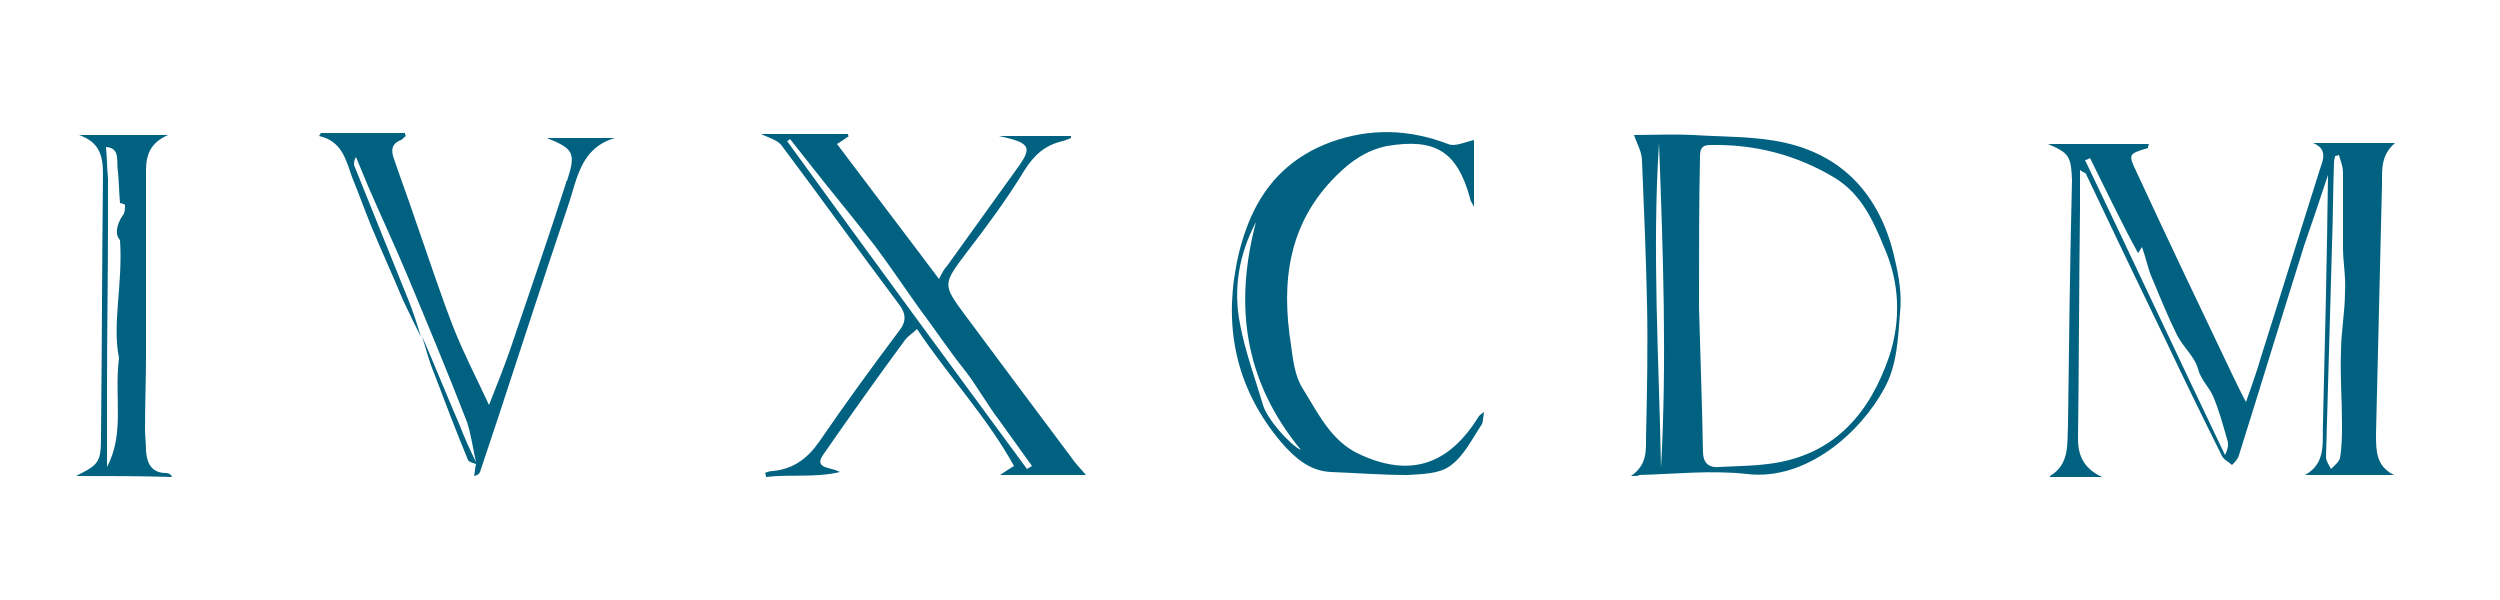 <?xml version="1.0" encoding="utf-8"?>
<!-- Generator: Adobe Illustrator 23.0.1, SVG Export Plug-In . SVG Version: 6.00 Build 0)  -->
<svg version="1.1" id="Calque_1" xmlns="http://www.w3.org/2000/svg" xmlns:xlink="http://www.w3.org/1999/xlink" x="0px" y="0px"
	 viewBox="0 0 250 60" style="enable-background:new 0 0 250 60;" xml:space="preserve">
<style type="text/css">
	.st0{fill:#006180;}
</style>
<path class="st0" d="M204.8,14.4c3.4,0,6.7,0,10.1,0c-0.1,0.2-0.1,0.3-0.1,0.4c-2,0.6-2,0.6-1.1,2.5c3.1,6.7,6.3,13.4,9.5,20.1
	c0.4,0.8,0.8,1.7,1.4,2.8c0.6-1.7,1.1-3.1,1.5-4.5c2-6.3,3.9-12.5,5.9-18.8c0.3-0.9,0.8-2-0.7-2.6c2.8,0,5.5,0,8.2,0
	c-1.4,1.2-1.3,2.6-1.3,4.1c-0.2,8.4-0.4,16.7-0.6,25c0,1.7,0,3.2,1.8,4.1c-3,0-5.9,0-8.9,0c2.2-1.2,1.7-3.4,1.8-5.3
	c0.2-8.2,0.4-16.4,0.5-24.7c-0.8,2.4-1.6,4.8-2.4,7.1c-2.2,7-4.3,13.9-6.5,20.9c-0.1,0.4-0.4,0.7-0.7,1c-0.3-0.3-0.8-0.5-1-0.9
	c-1.9-3.8-3.8-7.7-5.6-11.5c-2.7-5.6-5.4-11.2-8-16.7c0-0.1-0.2-0.1-0.6-0.4c0,1.5,0,2.7,0,3.9c-0.1,7.7-0.1,15.3-0.2,23
	c0,1.8,0.7,3,2.4,3.8c-1.8,0-3.5,0-5.2,0c0,0,0,0,0-0.1c2-1.2,1.7-3.2,1.8-5.2c0.1-8.1,0.2-16.3,0.4-24.4
	C207.1,15.6,206.9,15.3,204.8,14.4z M233.9,15.5c-0.1,0-0.2,0.1-0.4,0.1c0,0.2-0.1,0.4-0.1,0.6c-0.1,2.8-0.1,5.5-0.2,8.3
	c-0.2,7.1-0.4,14.1-0.6,21.2c0,0.4,0.3,0.8,0.5,1.2c0.3-0.3,0.8-0.7,0.9-1.1c0.2-1.2,0.2-2.3,0.2-3.5c0-2.4-0.2-4.8-0.1-7.1
	c0-2,0.4-4,0.4-6c0.1-1.5-0.2-3-0.2-4.4c0-2.5,0-5,0-7.5C234.3,16.5,234,16,233.9,15.5z M209,15.8c-0.2,0.1-0.3,0.2-0.5,0.2
	c4.7,9.8,9.3,19.7,14,29.5c0.3-0.6,0.4-1.1,0.2-1.6c-0.4-1.4-0.8-2.9-1.4-4.3c-0.4-0.9-1.2-1.6-1.5-2.7c-0.3-1.2-1.5-2.2-2.1-3.4
	c-0.9-1.8-1.7-3.8-2.5-5.7c-0.4-0.9-0.6-2-1-3.1c-0.2,0.3-0.3,0.5-0.4,0.6C212.1,22.2,210.6,19,209,15.8z"/>
<path class="st0" d="M163.1,47.6c1.6-1.1,1.5-2.5,1.5-3.8c0.1-4.5,0.2-9,0.1-13.5c-0.1-4.7-0.3-9.5-0.5-14.2c0-0.9-0.5-1.7-0.8-2.6
	c1.9,0,3.9-0.1,5.9,0c3.1,0.2,6.3,0.1,9.3,0.8c6.1,1.4,9.6,5.7,10.9,11.7c0.4,1.7,0.7,3.5,0.5,5.3c-0.2,2.6-0.3,5.3-1.6,7.6
	c-2.4,4.4-7.8,9.2-13.7,8.5c-3.6-0.4-7.2,0-10.8,0.1C163.9,47.6,163.7,47.6,163.1,47.6z M169.9,30.7c0.1,4,0.3,9.2,0.4,14.5
	c0,1,0.5,1.6,1.6,1.5c1.9-0.1,3.7-0.1,5.6-0.4c6.1-1,9.5-5.1,11.4-10.6c1.2-3.6,1.1-7.4-0.5-11c-1.1-2.7-2.3-5.3-4.9-6.9
	c-3.8-2.3-8-3.4-12.5-3.3c-0.9,0-1,0.5-1,1.2C169.9,20.3,169.9,24.9,169.9,30.7z M166.1,46.8c0.6-10.8,0.2-21.7-0.2-32.5
	C165.2,25.1,165.9,36,166.1,46.8z"/>
<path class="st0" d="M108.6,47.5c-2.8,0-5.5,0-8.6,0c0.6-0.4,0.9-0.6,1.4-0.9c-2.7-4.9-6.5-8.9-9.7-13.7c-0.4,0.4-0.9,0.7-1.2,1.1
	c-2.8,3.8-5.5,7.6-8.2,11.5c-0.5,0.7-0.3,1.1,0.5,1.3c0.4,0.1,0.8,0.2,1.2,0.4c-2.5,0.6-5,0.2-7.4,0.5c0-0.1,0-0.2-0.1-0.4
	c0.2-0.1,0.5-0.2,0.8-0.2c2-0.2,3.4-1.2,4.6-2.9c2.6-3.8,5.3-7.5,8-11.1c0.8-1,0.7-1.8-0.1-2.8c-3.9-5.2-7.7-10.5-11.6-15.7
	c-0.4-0.6-1.3-0.8-2.1-1.2c2.9,0,5.8,0,8.7,0c0,0.1,0,0.2,0.1,0.2c-0.3,0.2-0.7,0.5-1.2,0.8c3.3,4.4,6.6,8.7,10.2,13.5
	c0.3-0.6,0.5-1,0.8-1.3c2.3-3.2,4.6-6.4,6.9-9.6c1.7-2.3,1.5-2.7-1.7-3.4c2.4,0,4.8,0,7.2,0c0,0.1,0,0.2,0,0.2
	c-0.2,0.1-0.5,0.2-0.8,0.3c-1.8,0.4-2.9,1.4-3.9,3c-1.7,2.8-3.7,5.5-5.7,8.1c-2.4,3.2-2.5,3.2-0.2,6.3c3.5,4.7,7,9.4,10.6,14.2
	C107.5,46.3,108,46.8,108.6,47.5z M102.7,46.9c0.2-0.1,0.3-0.2,0.5-0.3c-1.1-1.5-2.2-3.1-3.3-4.6c-1.3-1.7-2.3-3.6-3.6-5.2
	c-1.5-1.9-2.9-4-4.4-6c-1.5-2.1-2.9-4.2-4.4-6.2c-1.7-2.2-3.4-4.3-5.1-6.4c-1.1-1.4-2.3-2.9-3.4-4.3c-0.1,0.1-0.2,0.2-0.3,0.2
	C86.6,25,94.6,35.9,102.7,46.9z"/>
<path class="st0" d="M147.4,14c0,2,0,4.3,0,6.7c-0.1-0.3-0.4-0.6-0.4-0.9c-1.3-4.7-3.5-6-8.3-5.2c-2,0.4-3.6,1.5-5,2.9
	c-4.9,4.8-5.6,10.7-4.6,17c0.2,1.5,0.4,3.2,1.2,4.4c1.5,2.4,2.8,5.2,5.6,6.5c5.1,2.4,9,1.1,12-3.8c0.1-0.1,0.2-0.2,0.5-0.4
	c-0.1,0.6-0.1,1-0.2,1.2c-1,1.5-1.8,3.2-3.2,4.2c-1.1,0.8-2.8,0.8-4.2,0.9c-2.6,0-5.1-0.2-7.7-0.3c-2.2-0.1-3.7-1.5-5-3
	c-4.3-5.1-5.7-11-4.5-17.5c0.3-1.7,0.8-3.4,1.5-5c1.6-3.6,4.2-6.1,8-7.5c3.9-1.4,7.8-1.3,11.7,0.2C145.5,14.7,146.5,14.2,147.4,14z
	 M125.6,22.2c-1.7,3.2-2.3,6.7-1.6,10.2c0.5,2.7,1.5,5.4,2.3,8.1c0.4,1.4,2.7,4,3.8,4.5C124.4,38.1,123.4,30.5,125.6,22.2z"/>
<path class="st0" d="M7.6,47.6c2.4-1.2,2.5-1.4,2.5-4.2c0.1-8.7,0.1-17.4,0.2-26c0-1.9-0.4-3.2-2.4-3.9c2.9,0,5.7,0,8.9,0
	c-1.8,0.8-2.2,2-2.2,3.6c0,6.1,0,12.3,0,18.4c0,2.5-0.1,4.9-0.1,7.4c0,0.7,0.1,1.4,0.1,2.2c0.1,1.3,0.6,2.2,2,2.2
	c0.2,0,0.5,0.1,0.6,0.4C14.2,47.6,10.9,47.6,7.6,47.6z M10.6,14.7c0.1,1.1,0.1,2.1,0.2,3.2c0,1.4,0,2.7,0,4.1c0,5.7-0.1,11.3-0.1,17
	c0,2.5,0,4.9,0,7.7c1.8-3.4,0.7-6.9,1.2-10.9c-0.7-3.4,0.4-7.4,0.1-11.8c-0.5-0.5-0.4-1.5,0.3-2.5c0.2-0.2,0.2-0.7,0.2-1
	c0-0.1-0.5-0.2-0.5-0.2c-0.1-1.1-0.1-2.1-0.2-3.1C11.6,16.2,12.1,14.8,10.6,14.7z"/>
<g>
	<path class="st0" d="M42.1,33.7c-0.6-1.2-1.2-2.4-1.8-3.7c-1-2.4-2.1-4.8-3.1-7.2c-0.7-1.7-1.3-3.4-2-5.1c-0.6-1.7-1-3.6-3.3-4.1
		c0.1-0.1,0.1-0.2,0.2-0.3c2.8,0,5.6,0,8.4,0c0,0.1,0,0.2,0.1,0.3c-0.2,0.1-0.3,0.3-0.5,0.4c-0.8,0.3-1,0.8-0.8,1.6
		c0.7,2.1,1.5,4.2,2.2,6.3c1.3,3.7,2.5,7.4,3.9,11c1,2.5,2.2,4.8,3.5,7.6c0.8-2,1.5-3.8,2.1-5.5c1.9-5.6,3.8-11.1,5.6-16.7
		c0-0.1,0-0.2,0.1-0.2c0.9-2.8,0.7-3.2-2-4.3c2.2,0,4.4,0,6.8,0c-3.5,1-3.8,4.2-4.7,6.8c-2.4,7.1-4.7,14.2-7,21.2
		c-0.6,1.8-1.2,3.6-1.8,5.4c-0.1,0.2-0.2,0.3-0.6,0.4c0.1-0.4,0.1-0.8,0.2-1.2c0-0.1,0-0.2,0-0.2c-0.3-1.3-0.5-2.8-0.9-4
		c-1.9-4.9-3.9-9.7-5.9-14.5c-1.3-3.1-2.7-6.1-4-9.1c-0.4-1-0.8-1.9-1.2-2.9c-0.2,0.3-0.2,0.6-0.2,0.8c1.8,4.5,3.6,8.9,5.4,13.4
		C41.3,31.1,41.7,32.4,42.1,33.7L42.1,33.7z"/>
	<path class="st0" d="M47.6,46.2c0,0.1,0,0.2,0,0.2c-0.3-0.1-0.7-0.2-0.8-0.4c-1.2-2.9-2.3-5.8-3.4-8.7c-0.5-1.2-0.8-2.4-1.2-3.7
		l0,0c1.3,3,2.5,6,3.8,9C46.5,43.9,47,45,47.6,46.2z"/>
</g>
</svg>
